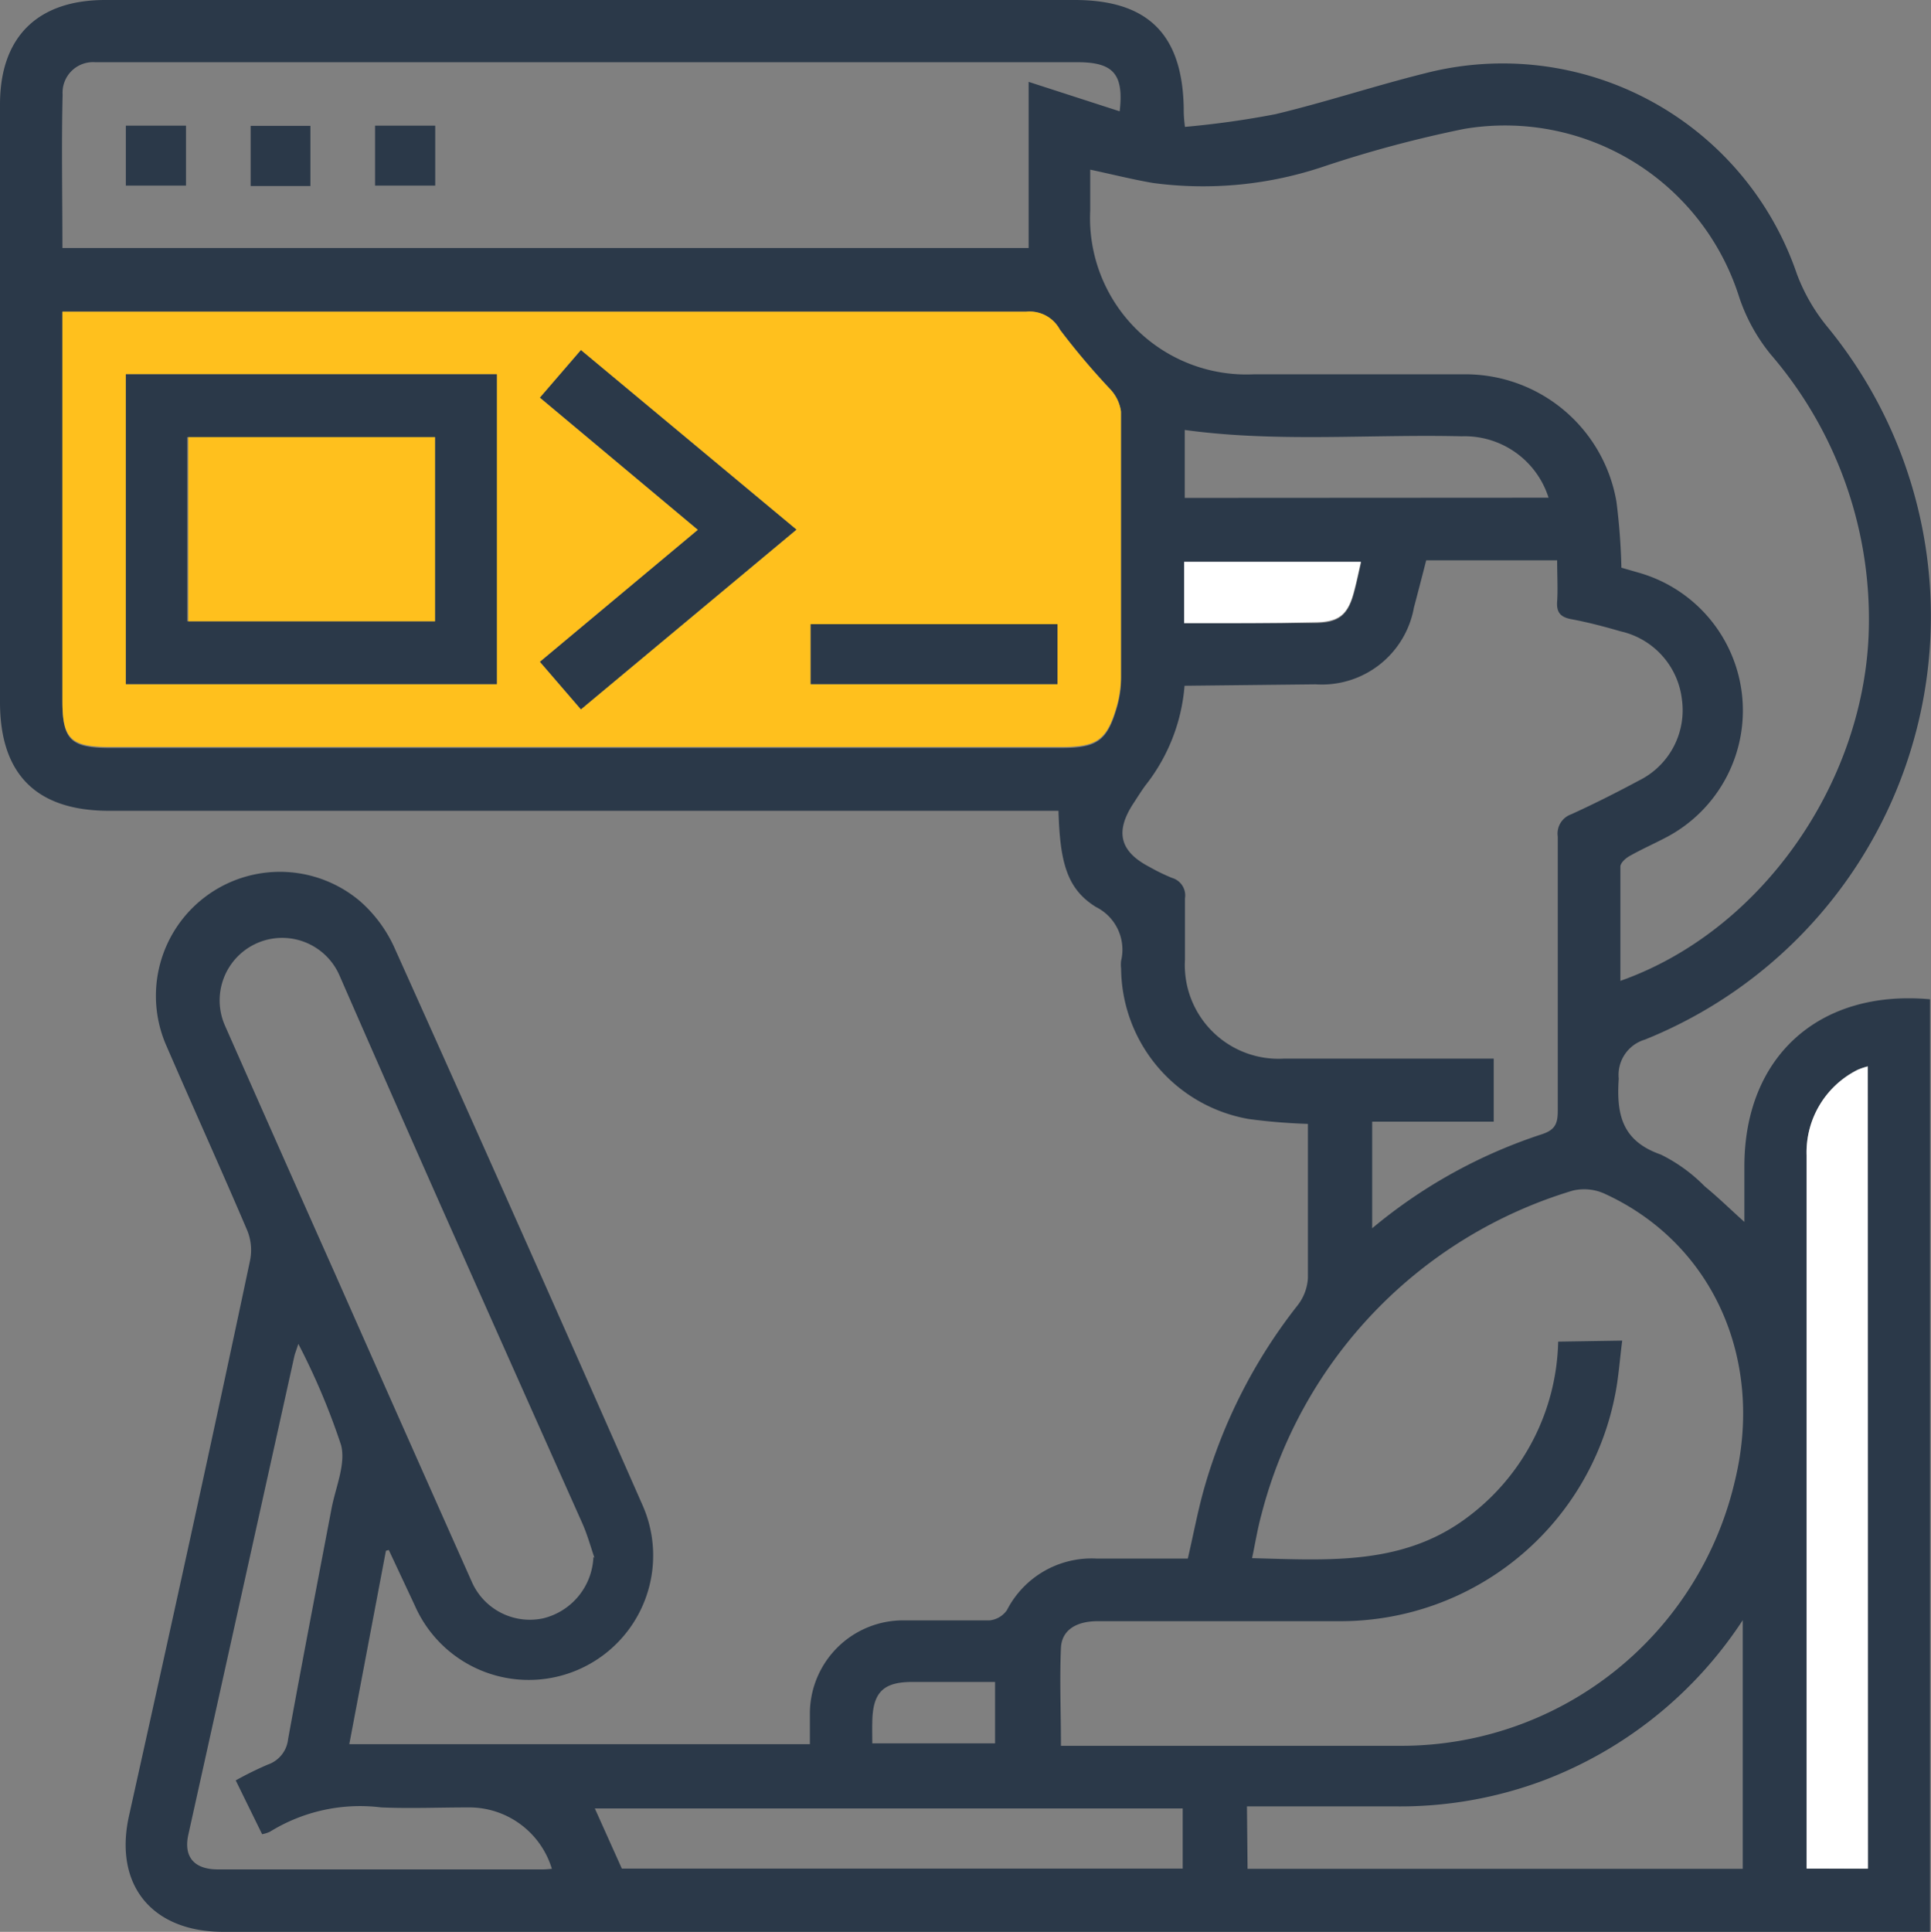 <svg xmlns="http://www.w3.org/2000/svg" viewBox="0 0 94.37 94.4"><rect x="0" y="0" width="94.37" height="94.4" fill="#808080" stroke="none"/><g id="Layer_2" data-name="Layer 2"><g id="Layer_1-2" data-name="Layer 1"><path d="M18.86,75.78l-1.79,9.45H39.58c0-.48,0-1,0-1.46a4.56,4.56,0,0,1,4.6-4.59c1.4,0,2.79,0,4.19,0a1.18,1.18,0,0,0,.84-.5,4.65,4.65,0,0,1,4.37-2.52c1.48,0,3,0,4.47,0,.28-1.2.49-2.35.81-3.47a25.9,25.9,0,0,1,4.56-8.91,2.38,2.38,0,0,0,.5-1.35c0-2.5,0-5,0-7.51a28.58,28.58,0,0,1-2.9-.24,7.53,7.53,0,0,1-6.23-7.35,1.61,1.61,0,0,1,0-.38,2.33,2.33,0,0,0-1.23-2.63c-1.4-.87-1.76-2.14-1.83-4.7H5.25C1.76,39.59,0,37.82,0,34.31V5.1C0,1.81,1.83,0,5.14,0H52.52c3.58,0,5.27,1.68,5.33,5.29,0,.22,0,.43.06.91a44,44,0,0,0,4.42-.62c2.46-.59,4.87-1.39,7.32-2a15.19,15.19,0,0,1,18.17,9.82A9.1,9.1,0,0,0,89.33,16a22.3,22.3,0,0,1-8.94,34.8,1.8,1.8,0,0,0-1.28,1.91c-.12,1.77.17,3.05,2.06,3.71a7.89,7.89,0,0,1,2.14,1.55c.66.54,1.27,1.14,1.94,1.74V57c0-5.36,3.64-8.66,9.07-8.17V94.4H10.91c-3.47,0-5.35-2.27-4.61-5.65,2-9,4-18.07,5.91-27.11a2.54,2.54,0,0,0-.13-1.52c-1.28-3-2.64-6-3.94-9a6.06,6.06,0,0,1,9.47-7.07,6.71,6.71,0,0,1,1.63,2.18q6.14,13.65,12.17,27.34a6.08,6.08,0,1,1-11.14,4.88L19,75.74ZM3.05,15.23v1.06q0,9,0,18c0,1.86.41,2.26,2.3,2.26H51.87c1.75,0,2.24-.34,2.72-2a5.22,5.22,0,0,0,.2-1.41c0-4.34,0-8.69,0-13A2,2,0,0,0,54.24,19a35.18,35.18,0,0,1-2.44-2.89,1.68,1.68,0,0,0-1.65-.88q-22.92,0-45.85,0ZM53.28,8.29v2a7.64,7.64,0,0,0,8,8c3.42,0,6.85,0,10.27,0A7.49,7.49,0,0,1,79,24.53a31.09,31.09,0,0,1,.24,3.21l.83.24a7,7,0,0,1,1.43,12.9c-.62.33-1.26.61-1.86.95-.2.11-.45.34-.45.52,0,1.84,0,3.69,0,5.58C86,45.53,91,38.42,91.32,31.08a19.83,19.83,0,0,0-4.79-13.77A8.86,8.86,0,0,1,85,14.53,12,12,0,0,0,71.55,6.3a58.5,58.5,0,0,0-6.78,1.81,18.43,18.43,0,0,1-8.43.83C55.35,8.77,54.36,8.52,53.28,8.29Zm26,57.22c-.13,1-.18,1.85-.36,2.71a13.67,13.67,0,0,1-13.47,11c-3.94,0-7.87,0-11.8,0-1.06,0-1.76.44-1.8,1.3-.07,1.57,0,3.14,0,4.79h.83c5.3,0,10.59,0,15.89,0A16.74,16.74,0,0,0,84.79,72.35c1.44-5.94-1.09-11.58-6.33-14a2.41,2.41,0,0,0-1.6-.17A22.34,22.34,0,0,0,61.65,74c-.19.69-.3,1.39-.46,2.14,3.79.1,7.45.37,10.61-2.06a11,11,0,0,0,4.35-8.52Zm-21.39-32a9,9,0,0,1-1.92,4.88c-.21.29-.39.58-.58.87-.91,1.39-.66,2.35.78,3.1a9.47,9.47,0,0,0,1.11.54.89.89,0,0,1,.63,1c0,1,0,2,0,3a4.58,4.58,0,0,0,4.84,4.83H73v3.08H67.06v5.21a25.07,25.07,0,0,1,8.28-4.59c.65-.21.79-.51.79-1.14,0-4.47,0-8.94,0-13.41a1,1,0,0,1,.66-1.09c1.12-.51,2.23-1.07,3.31-1.65a3.83,3.83,0,0,0,2.1-3.94,3.87,3.87,0,0,0-3-3.35c-.79-.23-1.59-.44-2.39-.59-.55-.1-.75-.33-.71-.88s0-1.31,0-2H69.7c-.2.79-.4,1.55-.6,2.31a4.57,4.57,0,0,1-4.8,3.75ZM3.05,12.12H50.27V4l4.45,1.44c.21-1.82-.31-2.4-2.06-2.4h-48A1.49,1.49,0,0,0,3.06,4.62C3,7.09,3.05,9.56,3.05,12.12Zm26,64c-.19-.56-.35-1.14-.59-1.68Q25,66.69,21.58,59c-1.68-3.79-3.35-7.58-5-11.36A3,3,0,1,0,11,50.13q2.65,6,5.35,12.06,3.34,7.55,6.7,15.09a3.1,3.1,0,0,0,3.5,1.8A3.22,3.22,0,0,0,29,76.09Zm31.92,15.2H85.17V79.17A20.19,20.19,0,0,1,75.44,87a20,20,0,0,1-7.26,1.27c-2.4,0-4.8,0-7.24,0Zm-34,0a4.22,4.22,0,0,0-4.06-3c-1.43,0-2.86.06-4.28,0a8.37,8.37,0,0,0-5.44,1.19,1.71,1.71,0,0,1-.38.12L11.52,87a17.11,17.11,0,0,1,1.56-.77,1.48,1.48,0,0,0,1-1.25c.68-3.74,1.4-7.47,2.11-11.2.19-1.06.72-2.21.48-3.16a33.5,33.5,0,0,0-2.09-4.95c-.11.34-.16.46-.19.58L9.2,89.67c-.23,1.07.29,1.68,1.45,1.68q7.94,0,15.88,0C26.68,91.35,26.83,91.33,27,91.32Zm64.31,0V52.11a3.17,3.17,0,0,0-.5.17,4.51,4.51,0,0,0-2.49,4.18q0,17.08,0,34.16v.69ZM57.8,88.37H29.07l1.32,2.94H57.8ZM75.68,24.32a4.3,4.3,0,0,0-4.24-3c-4.5-.11-9,.31-13.54-.31v3.32ZM57.87,30.45c2.17,0,4.25,0,6.33,0,1.24,0,1.69-.36,2-1.58.12-.45.21-.91.32-1.38H57.87ZM42.63,85.19h6v-3H44.58c-1.43,0-1.94.52-1.95,2C42.62,84.49,42.63,84.8,42.63,85.19Z" style="fill:#2b3949"/><path d="M3.05,15.23H4.3q22.92,0,45.85,0a1.68,1.68,0,0,1,1.65.88A35.18,35.18,0,0,0,54.24,19a2,2,0,0,1,.54,1.09c0,4.34,0,8.69,0,13a5.22,5.22,0,0,1-.2,1.41c-.48,1.69-1,2-2.72,2H5.35c-1.89,0-2.3-.4-2.3-2.26q0-9,0-18Zm3.1,3.06V33.43H24.28V18.29ZM28.39,34.66l10.53-8.78L28.39,17.11l-2,2.32,7.72,6.46-7.72,6.45Zm11.23-1.23H51.68V30.5H39.62Z" style="fill:#ffc01d"/><path d="M91.29,91.31h-3v-.69q0-17.07,0-34.16a4.51,4.51,0,0,1,2.49-4.18,3.17,3.17,0,0,1,.5-.17Z" style="fill:#fff"/><path d="M57.87,30.45v-3h8.64c-.11.47-.2.93-.32,1.38-.3,1.22-.75,1.58-2,1.58C62.12,30.46,60,30.45,57.87,30.45Z" style="fill:#fff"/><path d="M6.15,18.29H24.28V33.43H6.15Zm3,3.07v9H21.26v-9Z" style="fill:#2b3949"/><path d="M28.39,34.66l-2-2.32,7.72-6.45-7.72-6.46,2-2.32,10.53,8.77Z" style="fill:#2b3949"/><path d="M39.62,33.43V30.5H51.68v2.93Z" style="fill:#2b3949"/><path d="M9.09,6.14V9.07H6.15V6.14Z" style="fill:#2b3949"/><path d="M15.17,9.09H12.25V6.15h2.92Z" style="fill:#2b3949"/><path d="M21.27,6.14V9.07H18.33V6.14Z" style="fill:#2b3949"/><path d="M9.2,21.36H21.26v9H9.2Z" style="fill:#ffc01d"/></g></g></svg>
